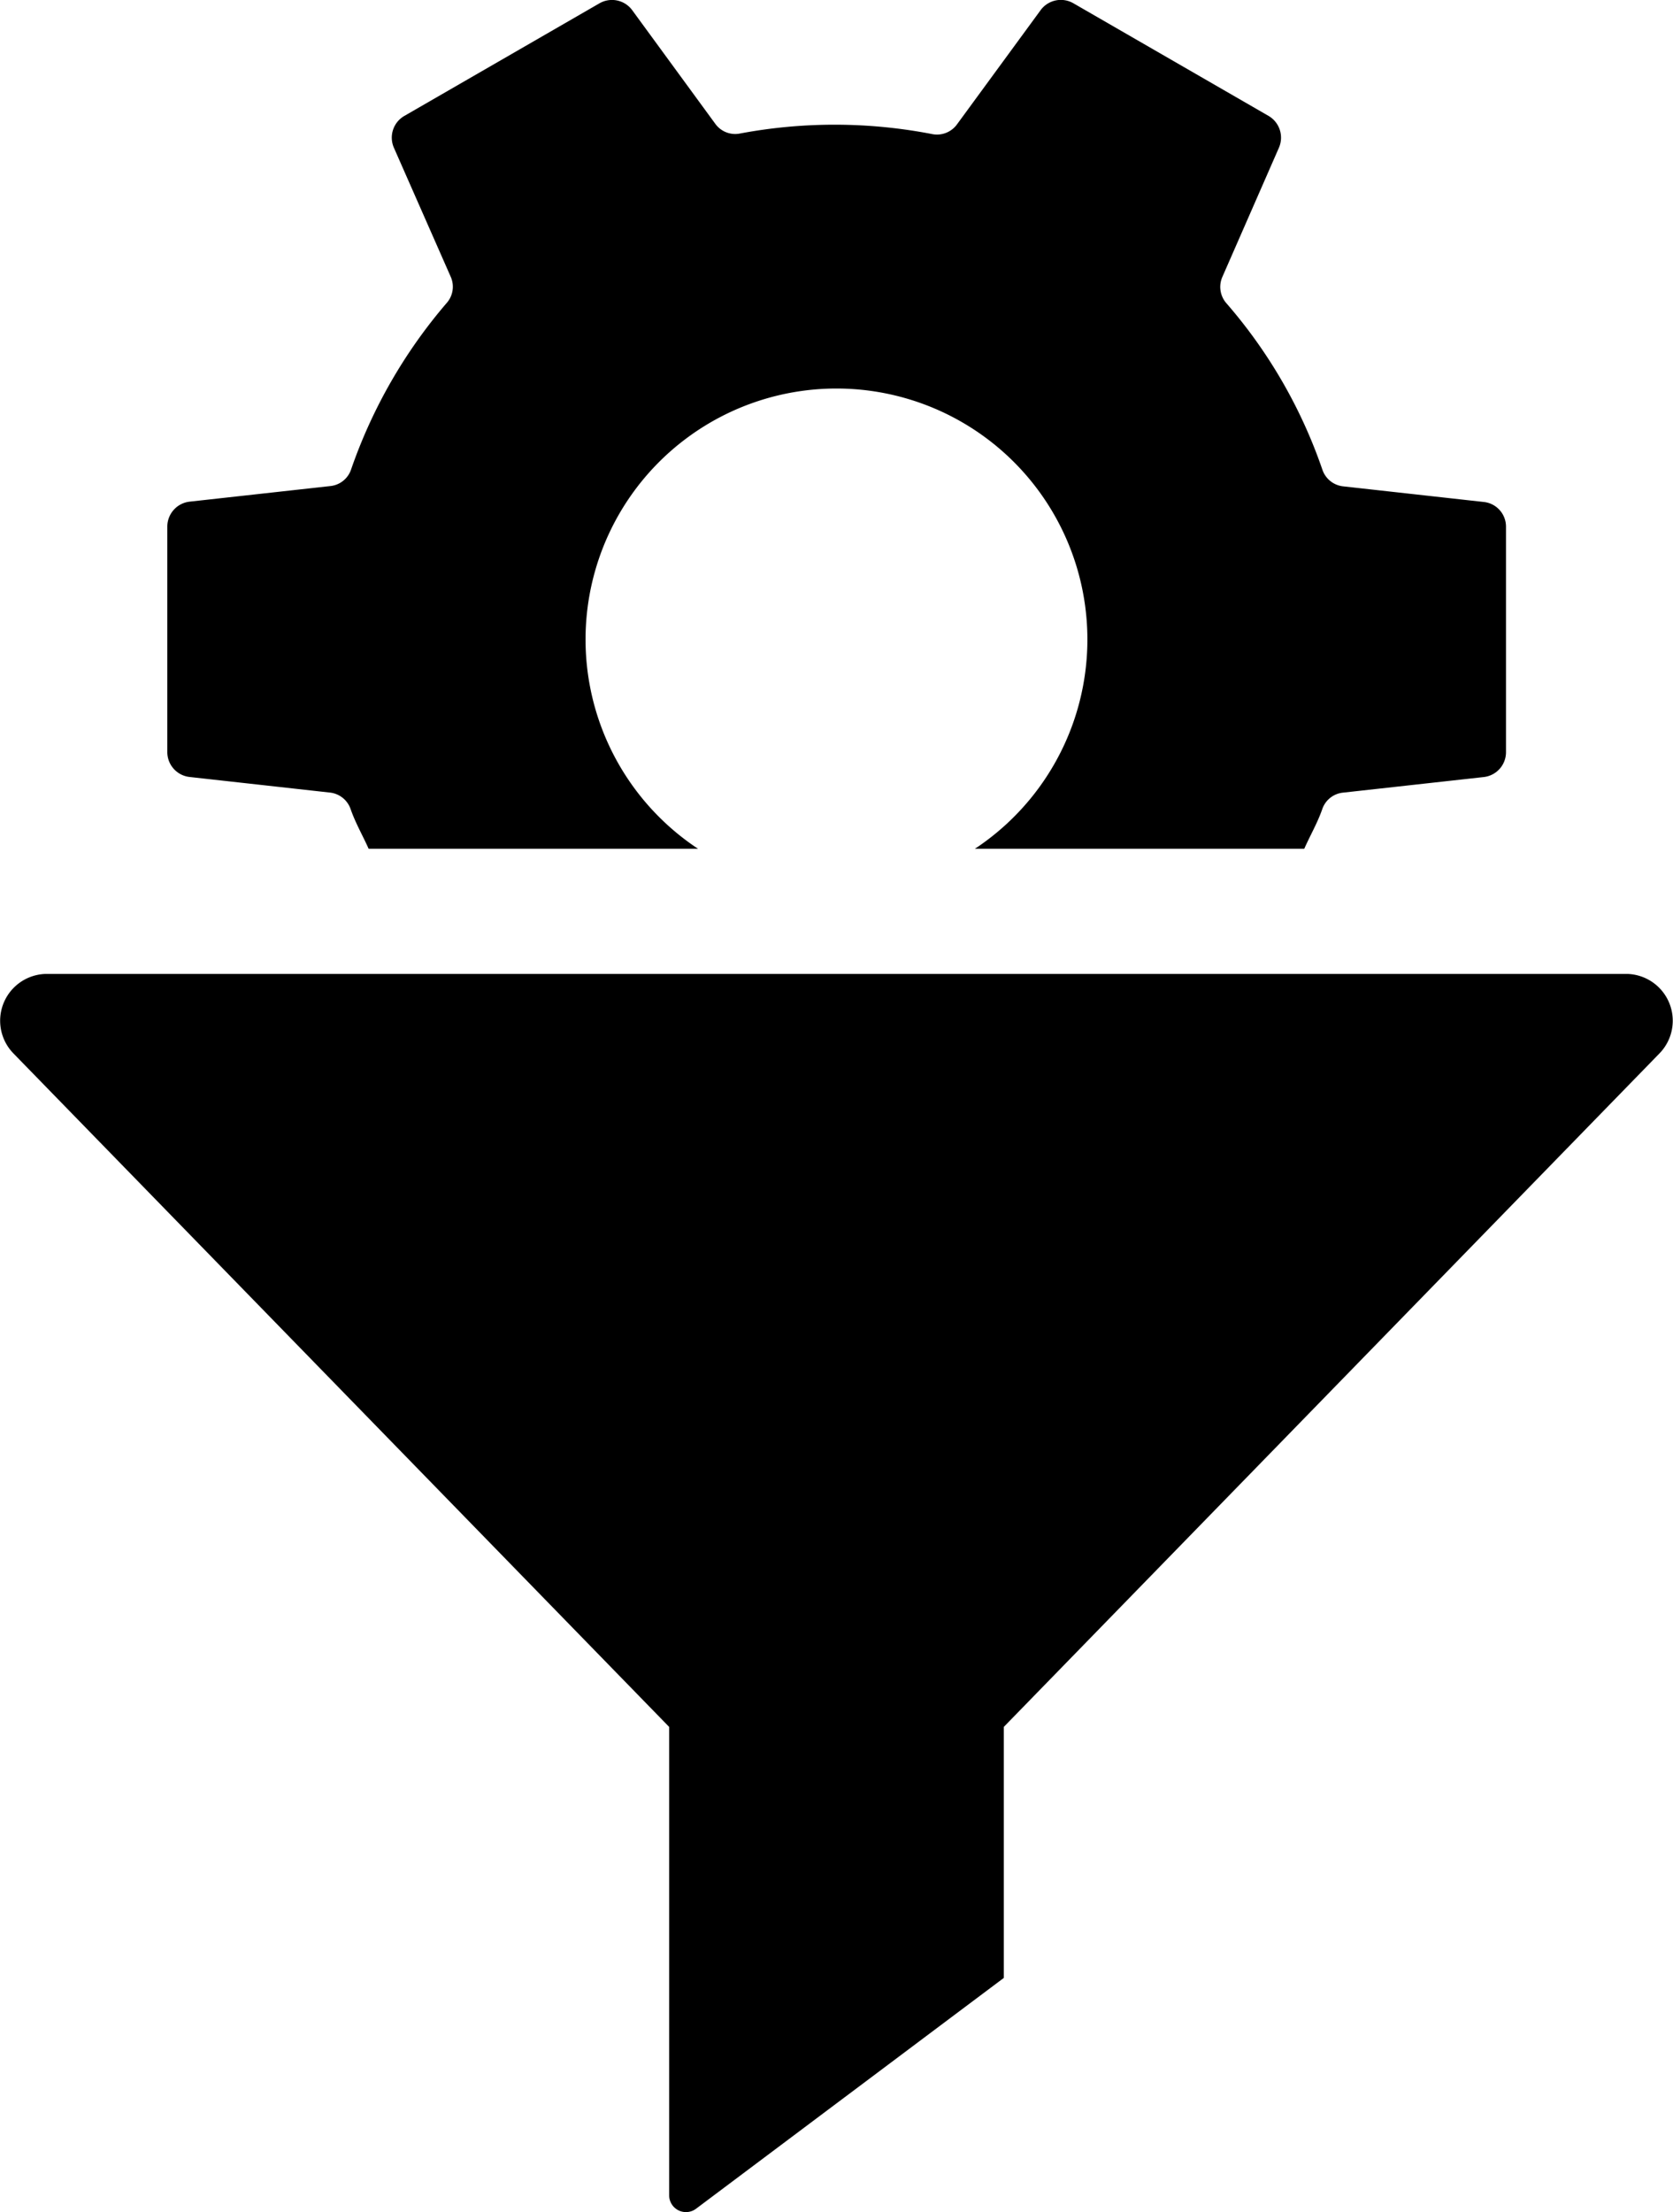 <svg xmlns="http://www.w3.org/2000/svg" width="32.157" height="42.513" viewBox="0 0 32.157 42.513">
  <g id="_9720121_filter_settings_configuration_funnel_development_icon" data-name="9720121_filter_settings_configuration_funnel_development_icon" transform="translate(-6 -3.359)">
    <path id="Path_8453" data-name="Path 8453" d="M37.9,16.524,25.294,29.471v4.824l-5.914,4.435a.323.323,0,0,1-.518-.259v-9L6.255,16.524A.9.9,0,0,1,6.866,15H37.291A.9.9,0,0,1,37.9,16.524Z" transform="translate(0 7.077)"/>
    <path id="Path_8454" data-name="Path 8454" d="M8,17.809V13.481A.483.483,0,0,1,8.429,13l2.709-.3a.471.471,0,0,0,.394-.318,9.848,9.848,0,0,1,1.838-3.2.472.472,0,0,0,.079-.5L12.356,6.2a.482.482,0,0,1,.2-.613l3.75-2.164a.482.482,0,0,1,.63.132l1.6,2.188a.471.471,0,0,0,.471.182,9.845,9.845,0,0,1,3.695.011.475.475,0,0,0,.473-.182l1.611-2.2a.482.482,0,0,1,.63-.132l3.75,2.164a.484.484,0,0,1,.2.613L28.277,8.686a.477.477,0,0,0,.079.5,9.648,9.648,0,0,1,1.846,3.2.475.475,0,0,0,.4.32l2.7.3a.477.477,0,0,1,.429.478v4.33a.481.481,0,0,1-.429.479l-2.709.3a.471.471,0,0,0-.394.318c-.092.264-.233.506-.346.761H23.522a4.823,4.823,0,1,0-5.32,0H11.87c-.113-.254-.252-.492-.346-.761a.475.475,0,0,0-.4-.32l-2.7-.3A.481.481,0,0,1,8,17.809Z" transform="translate(1.216 0)"/>
  </g>
</svg>
